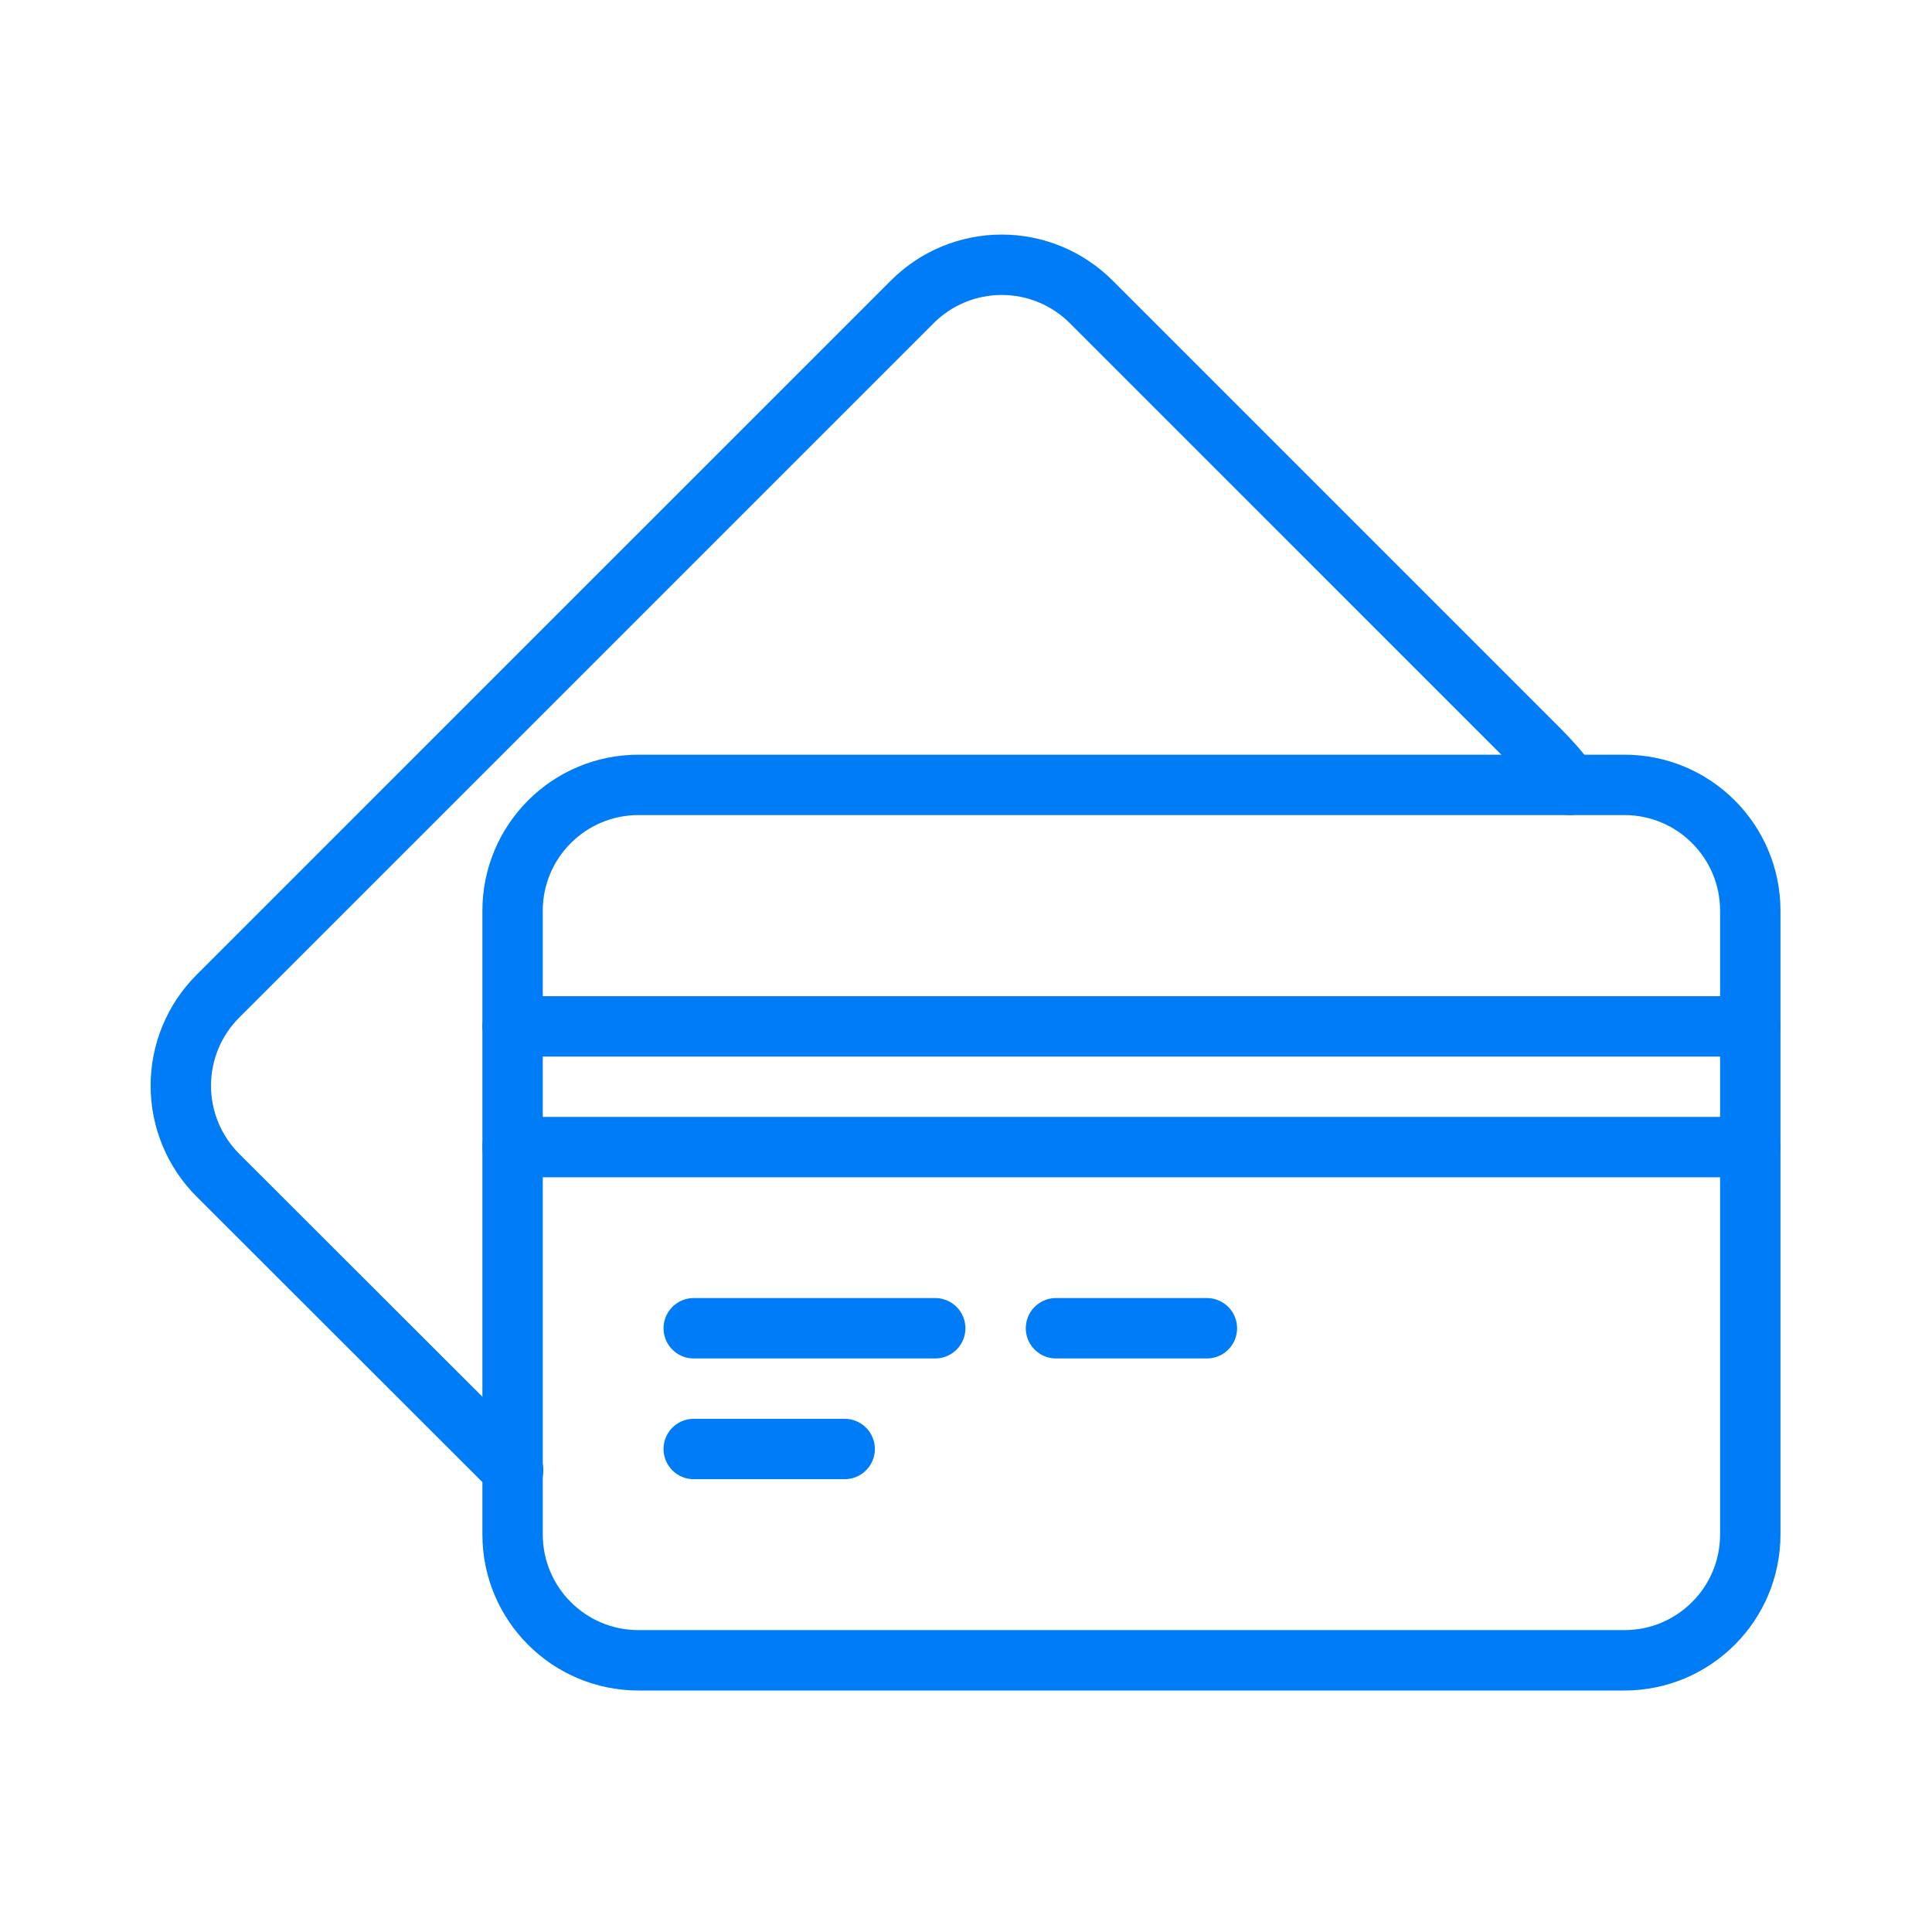 <?xml version="1.0" encoding="UTF-8"?> <svg xmlns="http://www.w3.org/2000/svg" width="70" height="70" viewBox="0 0 70 70" fill="none"> <path d="M56.874 28.438C56.539 27.993 56.174 27.573 55.78 27.18L39.538 10.938C39.112 10.511 38.606 10.173 38.05 9.942C37.494 9.712 36.897 9.593 36.295 9.593C35.692 9.593 35.096 9.712 34.539 9.942C33.983 10.173 33.477 10.511 33.052 10.938L7.895 36.094C7.469 36.519 7.131 37.025 6.9 37.581C6.67 38.138 6.551 38.734 6.551 39.337C6.551 39.939 6.67 40.536 6.9 41.092C7.131 41.648 7.469 42.154 7.895 42.58L18.592 53.266" stroke="#007CF6" stroke-width="2.188" stroke-linecap="round" stroke-linejoin="round"></path> <path d="M58.855 28.438H23.133C20.614 28.438 18.572 30.48 18.572 32.998V55.595C18.572 58.114 20.614 60.156 23.133 60.156H58.855C61.374 60.156 63.416 58.114 63.416 55.595V32.998C63.416 30.48 61.374 28.438 58.855 28.438Z" stroke="#007CF6" stroke-width="2.188" stroke-linecap="round" stroke-linejoin="round"></path> <path d="M18.572 37.188H63.416" stroke="#007CF6" stroke-width="2.188" stroke-linecap="round" stroke-linejoin="round"></path> <path d="M18.572 41.562H63.416" stroke="#007CF6" stroke-width="2.188" stroke-linecap="round" stroke-linejoin="round"></path> <path d="M25.135 48.125H33.885" stroke="#007CF6" stroke-width="2.188" stroke-linecap="round" stroke-linejoin="round"></path> <path d="M25.135 52.5H30.604" stroke="#007CF6" stroke-width="2.188" stroke-linecap="round" stroke-linejoin="round"></path> <path d="M38.26 48.125H43.728" stroke="#007CF6" stroke-width="2.188" stroke-linecap="round" stroke-linejoin="round"></path> </svg> 
